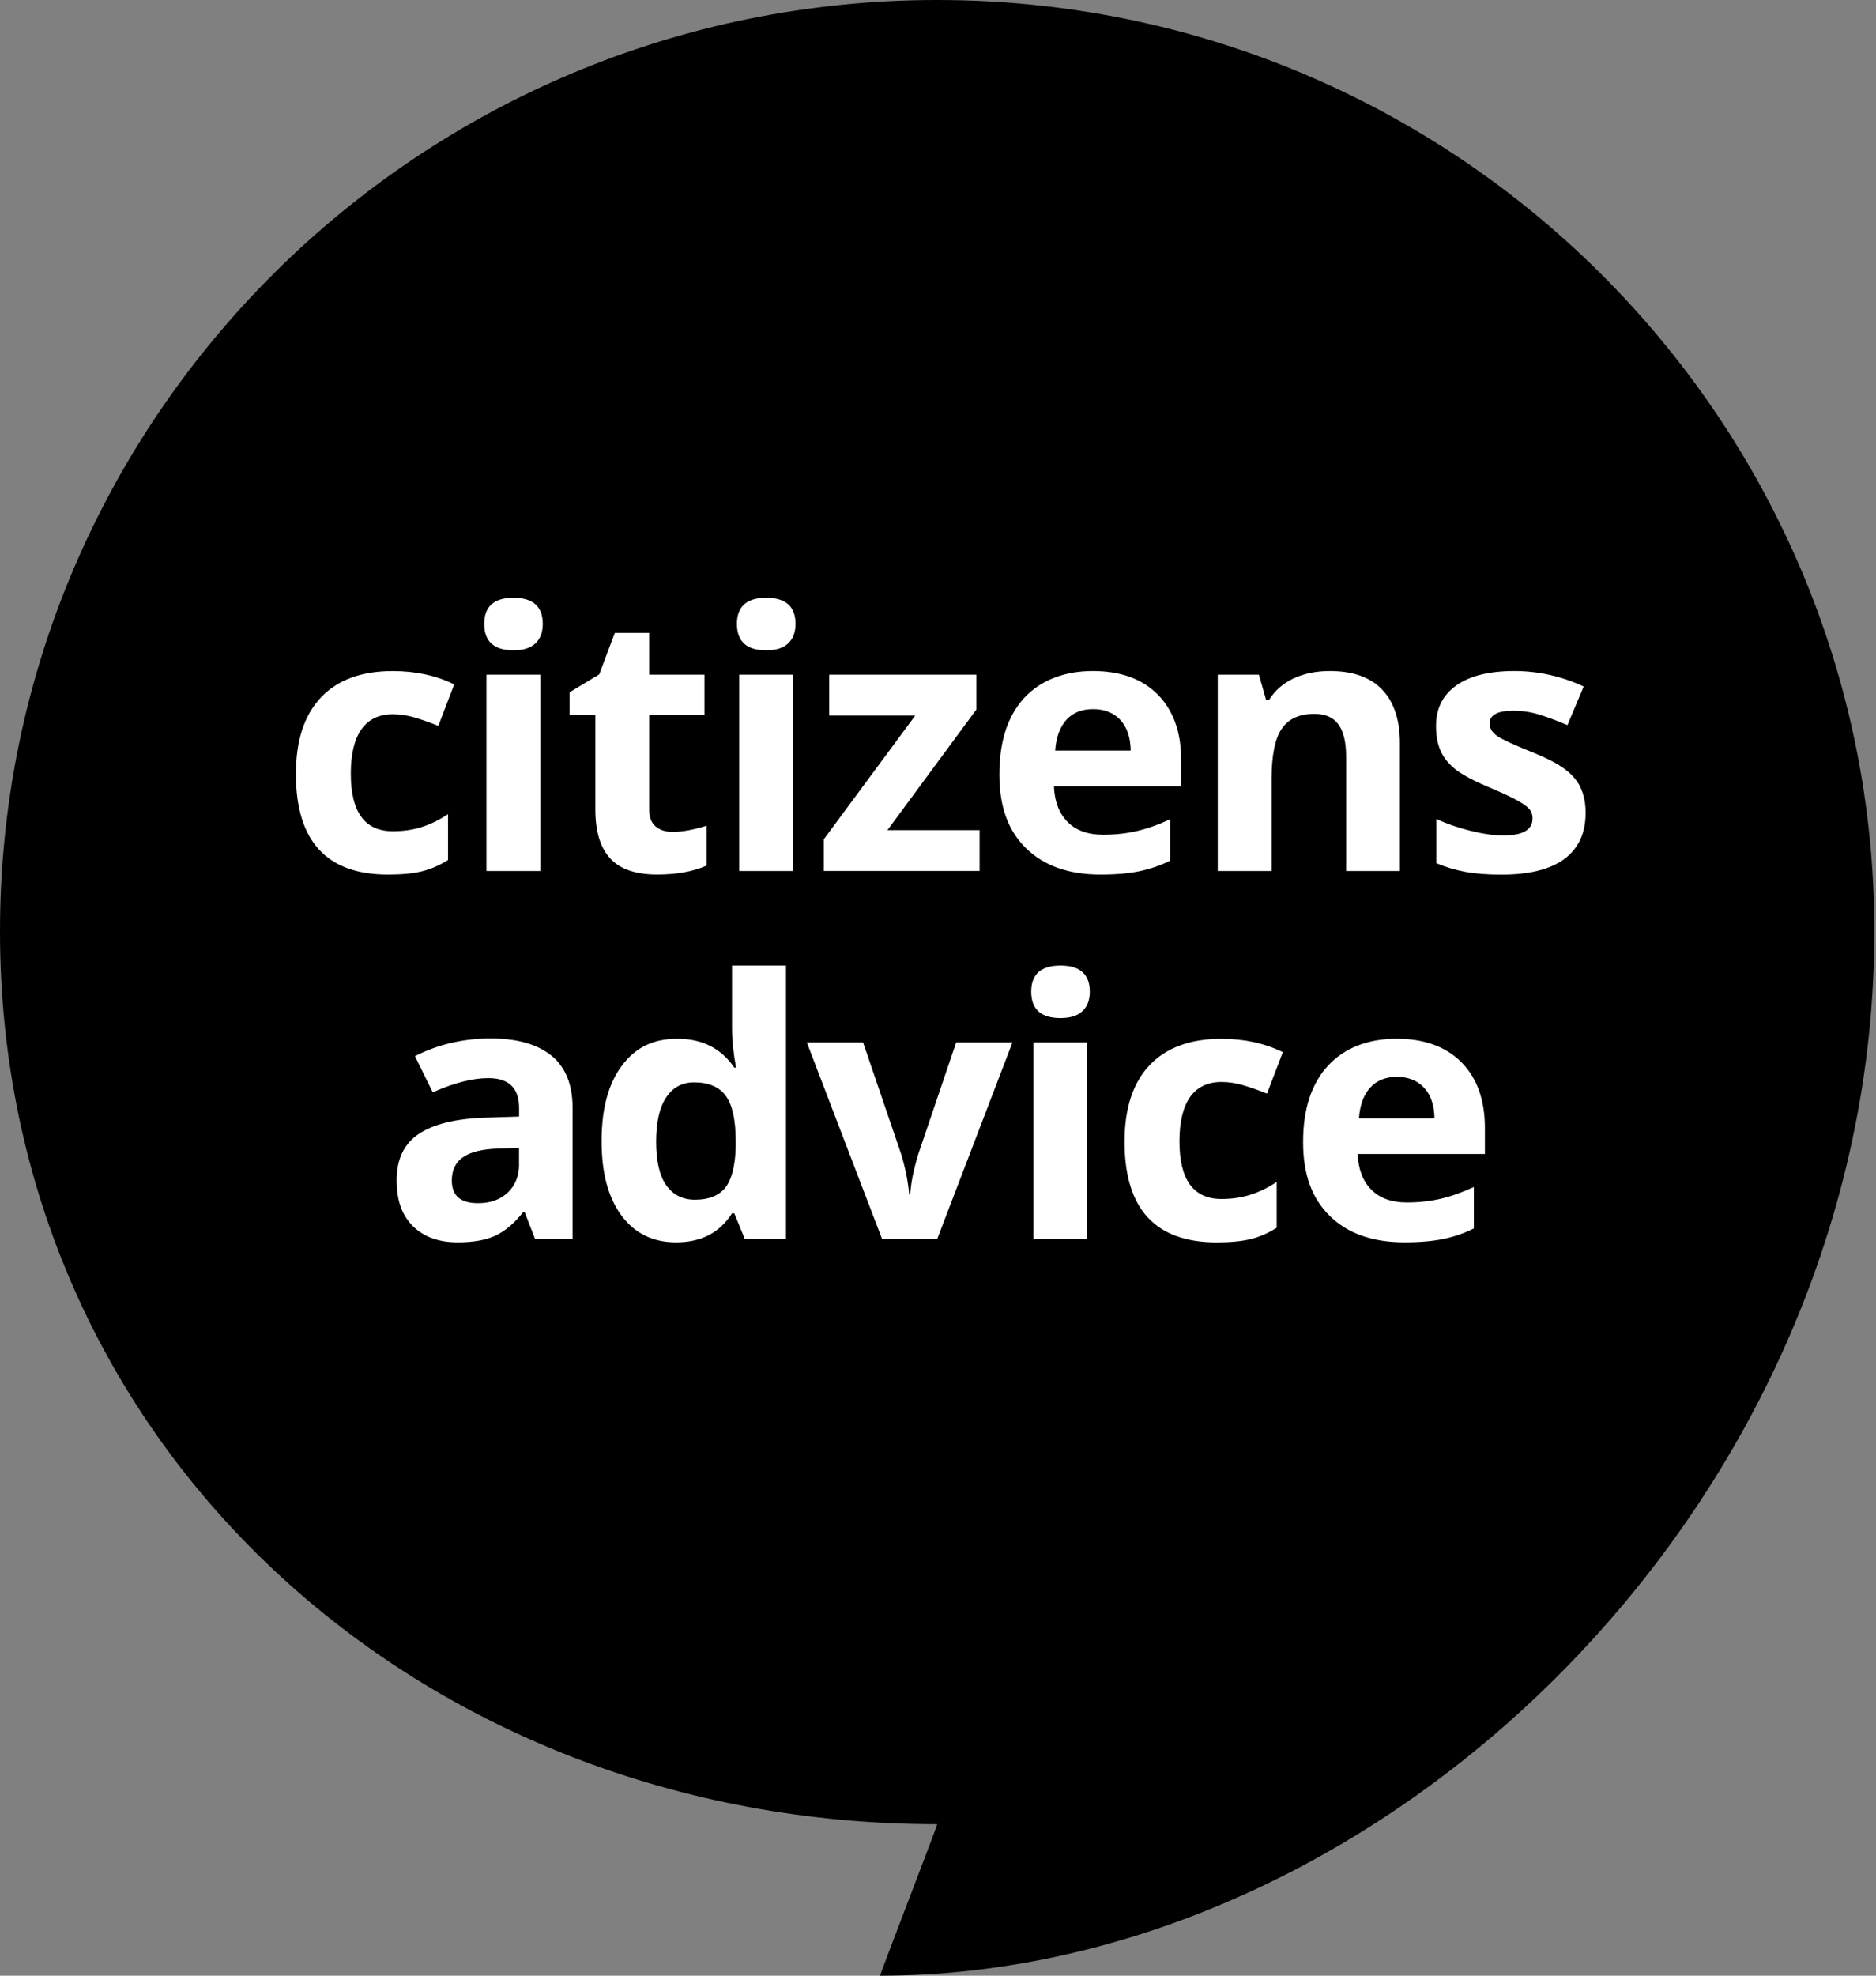 <svg width="57" height="60" viewBox="0 0 57 60" fill="none" xmlns="http://www.w3.org/2000/svg">
<rect x="0" y="0" width="57" height="60" fill="#808080" stroke="none"/>
<g id="_&#229;&#155;&#190;&#229;&#177;&#130;_1" clip-path="url(#clip0_2915_3)">
<path id="Vector" d="M56.949 28.287C56.949 45.62 42.039 60 26.742 60C26.718 60 28.499 55.399 28.476 55.399C12.748 55.399 0 43.907 0 28.285C0 12.664 12.748 0 28.477 0C44.205 0 56.95 12.664 56.95 28.287" fill="#333333" style="fill:#333333;fill:color(display-p3 0.2 0.2 0.2);fill-opacity:1;"/>
<path id="Vector_2" d="M43.864 37.626C44.189 37.556 44.494 37.451 44.781 37.307V36.049C44.43 36.212 44.095 36.331 43.773 36.406C43.451 36.48 43.108 36.518 42.748 36.518C42.283 36.518 41.922 36.389 41.665 36.129C41.408 35.868 41.269 35.507 41.252 35.046H45.117V34.255C45.117 33.41 44.881 32.746 44.41 32.267C43.938 31.787 43.278 31.546 42.431 31.546C41.583 31.546 40.85 31.818 40.348 32.366C39.846 32.91 39.593 33.683 39.593 34.682C39.593 35.68 39.866 36.403 40.409 36.932C40.952 37.463 41.706 37.728 42.672 37.728C43.141 37.728 43.538 37.693 43.863 37.625M43.269 33.034C43.473 33.251 43.578 33.562 43.585 33.963H41.29C41.318 33.562 41.432 33.251 41.629 33.034C41.824 32.815 42.097 32.704 42.443 32.704C42.788 32.704 43.065 32.814 43.269 33.034ZM37.99 37.633C38.259 37.569 38.526 37.454 38.791 37.286V35.895C38.522 36.073 38.254 36.203 37.986 36.286C37.717 36.37 37.427 36.412 37.112 36.412C36.261 36.412 35.836 35.828 35.836 34.661C35.836 33.494 36.261 32.859 37.112 32.859C37.334 32.859 37.554 32.893 37.778 32.959C37.998 33.024 38.238 33.109 38.496 33.212L38.978 31.953C38.427 31.684 37.805 31.548 37.111 31.548C36.163 31.548 35.436 31.816 34.928 32.35C34.421 32.885 34.168 33.66 34.168 34.673C34.168 36.711 35.1 37.73 36.967 37.73C37.378 37.73 37.718 37.698 37.989 37.633M33.037 31.659H31.401V37.623H33.037V31.659ZM32.221 30.918C32.517 30.918 32.741 30.848 32.889 30.707C33.038 30.567 33.112 30.37 33.112 30.117C33.112 29.588 32.815 29.323 32.222 29.323C31.629 29.323 31.332 29.588 31.332 30.117C31.332 30.651 31.63 30.918 32.222 30.918M28.478 37.623L30.762 31.659H29.052L27.899 35.057C27.756 35.529 27.674 35.937 27.657 36.279H27.625C27.592 35.894 27.512 35.487 27.383 35.057L26.224 31.659H24.515L26.799 37.623H28.479H28.478ZM20.24 35.992C20.037 35.7 19.936 35.259 19.936 34.672C19.936 34.085 20.036 33.639 20.238 33.332C20.441 33.024 20.724 32.871 21.089 32.871C21.536 32.871 21.858 33.009 22.057 33.287C22.255 33.563 22.354 34.021 22.354 34.661V34.839C22.337 35.418 22.23 35.828 22.035 36.072C21.839 36.313 21.535 36.434 21.116 36.434C20.738 36.433 20.445 36.286 20.242 35.992M22.242 36.848H22.311L22.628 37.623H23.881V29.324H22.242V31.233C22.242 31.582 22.282 31.978 22.364 32.422H22.311C21.914 31.839 21.338 31.547 20.585 31.547C19.831 31.547 19.301 31.819 18.893 32.367C18.484 32.911 18.279 33.673 18.279 34.651C18.279 35.628 18.48 36.369 18.881 36.913C19.284 37.456 19.837 37.729 20.541 37.729C21.303 37.729 21.87 37.436 22.242 36.848ZM15.772 35.349C15.772 35.709 15.66 35.997 15.431 36.214C15.204 36.431 14.902 36.54 14.522 36.54C13.993 36.54 13.728 36.311 13.728 35.852C13.728 35.532 13.844 35.294 14.076 35.138C14.308 34.982 14.662 34.895 15.138 34.882L15.77 34.861V35.35L15.772 35.349ZM17.398 37.623V33.65C17.398 32.938 17.184 32.408 16.755 32.059C16.327 31.712 15.709 31.537 14.904 31.537C14.099 31.537 13.3 31.717 12.608 32.075L13.15 33.174C13.798 32.884 14.361 32.742 14.839 32.742C15.461 32.742 15.772 33.044 15.772 33.649V33.91L14.733 33.943C13.834 33.974 13.164 34.141 12.719 34.44C12.274 34.741 12.052 35.207 12.052 35.841C12.052 36.475 12.218 36.91 12.547 37.239C12.879 37.565 13.33 37.729 13.908 37.729C14.376 37.729 14.755 37.662 15.047 37.528C15.339 37.395 15.622 37.156 15.898 36.811H15.94L16.257 37.622H17.397L17.398 37.623Z" fill="white" style="fill:white;fill-opacity:1;"/>
<path id="Vector_3" d="M48.026 23.919C47.924 23.707 47.762 23.518 47.543 23.355C47.326 23.191 46.983 23.015 46.514 22.827C45.989 22.617 45.648 22.459 45.493 22.353C45.338 22.245 45.259 22.12 45.259 21.973C45.259 21.713 45.501 21.584 45.984 21.584C46.254 21.584 46.521 21.625 46.783 21.706C47.044 21.788 47.325 21.894 47.625 22.021L48.118 20.848C47.435 20.534 46.733 20.379 46.01 20.379C45.252 20.379 44.666 20.523 44.254 20.813C43.84 21.103 43.632 21.513 43.632 22.043C43.632 22.353 43.682 22.613 43.781 22.825C43.879 23.036 44.036 23.223 44.253 23.387C44.469 23.551 44.808 23.728 45.268 23.92C45.589 24.056 45.848 24.174 46.04 24.275C46.233 24.377 46.369 24.468 46.447 24.548C46.526 24.628 46.564 24.731 46.564 24.859C46.564 25.201 46.268 25.372 45.674 25.372C45.385 25.372 45.05 25.324 44.669 25.228C44.289 25.133 43.946 25.014 43.642 24.871V26.215C43.911 26.328 44.198 26.416 44.505 26.475C44.812 26.534 45.184 26.563 45.619 26.563C46.471 26.563 47.109 26.402 47.537 26.083C47.963 25.762 48.177 25.297 48.177 24.685C48.177 24.39 48.126 24.136 48.022 23.921M42.534 22.566C42.534 21.858 42.353 21.317 41.993 20.941C41.632 20.565 41.103 20.379 40.405 20.379C39.998 20.379 39.634 20.452 39.314 20.598C38.994 20.747 38.742 20.965 38.56 21.252H38.468L38.25 20.489H37V26.453H38.636V23.648C38.636 22.944 38.737 22.439 38.941 22.136C39.146 21.831 39.477 21.68 39.933 21.68C40.27 21.68 40.514 21.787 40.668 22.002C40.822 22.216 40.9 22.54 40.9 22.97V26.453H42.534V22.566ZM34.636 26.456C34.959 26.386 35.266 26.281 35.552 26.139V24.881C35.202 25.044 34.866 25.163 34.543 25.238C34.222 25.312 33.88 25.35 33.519 25.35C33.054 25.35 32.693 25.22 32.436 24.96C32.179 24.701 32.041 24.34 32.023 23.877H35.889V23.088C35.889 22.241 35.654 21.579 35.182 21.098C34.71 20.619 34.05 20.379 33.203 20.379C32.356 20.379 31.622 20.651 31.117 21.198C30.617 21.744 30.365 22.515 30.365 23.515C30.365 24.516 30.637 25.236 31.18 25.766C31.724 26.297 32.478 26.561 33.443 26.561C33.912 26.561 34.31 26.525 34.636 26.456ZM34.039 21.863C34.243 22.082 34.349 22.392 34.355 22.794H32.061C32.089 22.392 32.202 22.082 32.399 21.863C32.595 21.645 32.867 21.535 33.214 21.535C33.56 21.535 33.836 21.645 34.039 21.863ZM29.765 25.21H26.965L29.667 21.546V20.489H25.195V21.733H27.807L25.029 25.491V26.451H29.764V25.21L29.765 25.21ZM24.097 20.489H22.461V26.453H24.097V20.489ZM23.281 19.75C23.578 19.75 23.8 19.679 23.949 19.538C24.097 19.397 24.171 19.201 24.171 18.949C24.171 18.42 23.875 18.154 23.281 18.154C22.687 18.154 22.391 18.421 22.391 18.949C22.391 19.482 22.689 19.75 23.281 19.75ZM19.921 25.098C19.789 24.986 19.726 24.817 19.726 24.587V21.712H21.404V20.49H19.726V19.222H18.68L18.207 20.481L17.306 21.025V21.712H18.089V24.587C18.089 25.244 18.238 25.739 18.537 26.067C18.836 26.395 19.312 26.56 19.966 26.56C20.559 26.56 21.059 26.47 21.467 26.288V25.077C21.067 25.201 20.724 25.264 20.438 25.264C20.224 25.264 20.051 25.209 19.92 25.098M16.416 20.489H14.781V26.453H16.416V20.489ZM15.602 19.75C15.898 19.75 16.121 19.679 16.27 19.538C16.418 19.397 16.491 19.201 16.491 18.949C16.491 18.42 16.195 18.154 15.602 18.154C15.009 18.154 14.712 18.421 14.712 18.949C14.712 19.477 15.009 19.75 15.602 19.75ZM12.81 26.464C13.081 26.4 13.348 26.285 13.613 26.118V24.726C13.344 24.905 13.076 25.035 12.808 25.118C12.539 25.203 12.249 25.244 11.934 25.244C11.082 25.244 10.659 24.661 10.659 23.494C10.659 22.327 11.082 21.692 11.934 21.692C12.156 21.692 12.377 21.725 12.6 21.79C12.822 21.856 13.062 21.941 13.319 22.044L13.8 20.785C13.25 20.514 12.628 20.38 11.934 20.38C10.986 20.38 10.258 20.646 9.751 21.182C9.244 21.717 8.991 22.492 8.991 23.505C8.991 25.543 9.923 26.561 11.79 26.561C12.201 26.561 12.542 26.529 12.811 26.464" fill="white" style="fill:white;fill-opacity:1;"/>
</g>
<defs>
<clipPath id="clip0_2915_3">
<rect width="56.949" height="60" fill="white" style="fill:white;fill-opacity:1;"/>
</clipPath>
</defs>
</svg>

